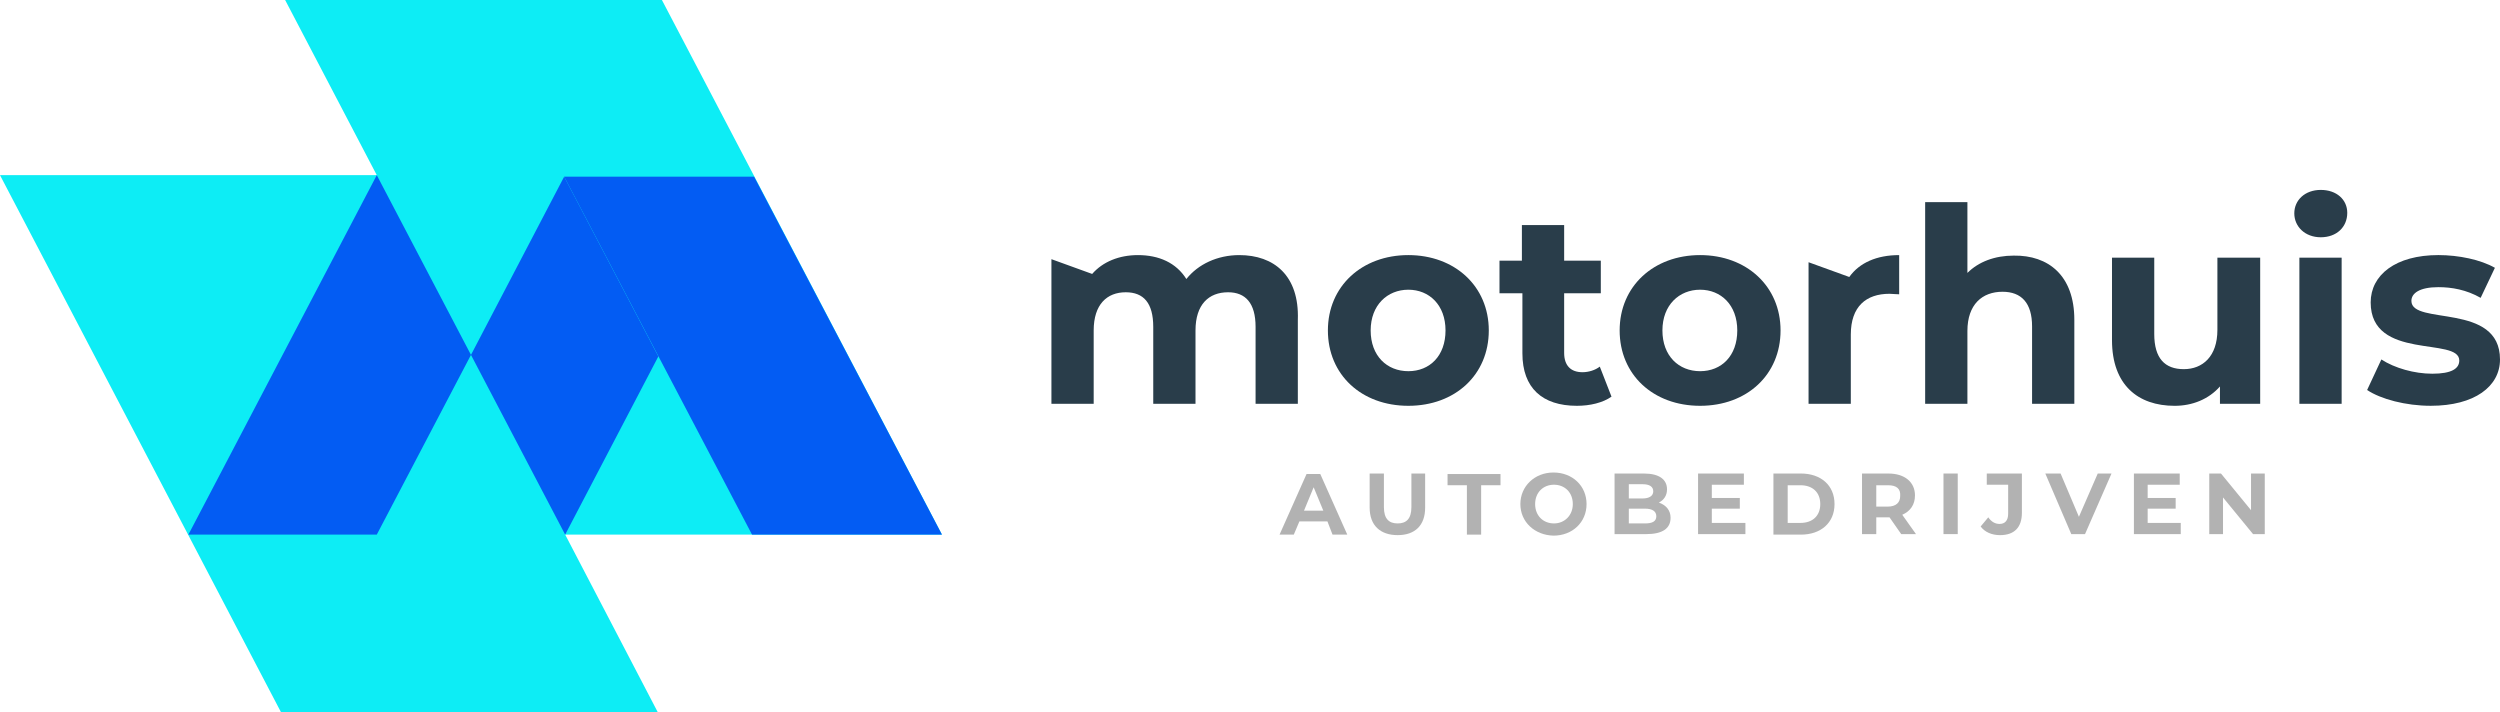 <?xml version="1.0" encoding="UTF-8"?>
<svg id="Laag_1" data-name="Laag 1" xmlns="http://www.w3.org/2000/svg" viewBox="0 0 1908 543.64">
  <defs>
    <style>
      .cls-1 {
        fill: #293d4a;
      }

      .cls-1, .cls-2, .cls-3, .cls-4 {
        stroke-width: 0px;
      }

      .cls-2 {
        fill: #0dedf5;
      }

      .cls-3 {
        fill: #b2b2b2;
      }

      .cls-4 {
        fill: #035cf3;
      }
    </style>
  </defs>
  <g>
    <g>
      <polygon class="cls-2" points="502.06 543.64 214.5 543.64 0 133.68 287.56 133.68 217.61 0 505.17 0 718.9 408.02 431.34 408.02 502.06 543.64"/>
      <polygon class="cls-4" points="575.51 134.84 430.56 134.84 573.95 408.02 718.9 408.02 575.51 134.84"/>
      <polygon class="cls-4" points="143.78 408.02 287.56 408.02 359.45 270.85 287.56 133.68 143.78 408.02"/>
    </g>
    <polygon class="cls-4" points="431.34 408.02 502.45 272.02 430.56 134.84 359.45 270.85 431.34 408.02"/>
  </g>
  <g>
    <path class="cls-1" d="M1103.22,252.2c0-19.43-12.44-31.09-28.37-31.09s-28.76,11.66-28.76,31.09,12.44,31.09,28.76,31.09,28.37-11.66,28.37-31.09M1013.45,252.2c0-33.81,26.04-57.51,61.4-57.51s61.4,23.7,61.4,57.51-25.65,57.51-61.4,57.51-61.4-23.7-61.4-57.51"/>
    <path class="cls-1" d="M1229.9,302.72c-6.61,4.66-16.32,6.99-26.42,6.99-26.42,0-41.58-13.6-41.58-40.03v-45.85h-17.49v-24.87h17.1v-27.2h32.25v27.2h27.98v24.87h-27.98v45.47c0,9.71,5.05,14.77,13.99,14.77,4.66,0,9.71-1.55,13.21-4.27l8.94,22.93Z"/>
    <path class="cls-1" d="M1325.89,252.2c0-19.43-12.44-31.09-28.37-31.09s-28.76,11.66-28.76,31.09,12.44,31.09,28.76,31.09,28.37-11.66,28.37-31.09M1236.12,252.2c0-33.81,26.04-57.51,61.4-57.51s61.4,23.7,61.4,57.51-25.65,57.51-61.4,57.51-61.4-23.7-61.4-57.51"/>
    <path class="cls-1" d="M1583.13,244.04v64.12h-32.25v-59.07c0-17.88-8.16-26.42-22.54-26.42-15.54,0-26.81,9.71-26.81,29.92v55.57h-32.25v-153.88h32.25v54.01c8.55-8.55,20.98-13.21,35.36-13.21,26.42-.39,46.24,15.16,46.24,48.96"/>
    <path class="cls-1" d="M1724.97,196.63v111.53h-30.7v-13.21c-8.55,9.71-20.98,14.77-34.59,14.77-27.98,0-47.8-15.93-47.8-50.13v-62.95h32.25v58.29c0,18.65,8.16,26.81,22.54,26.81s25.65-9.71,25.65-29.92v-55.18h32.64Z"/>
    <path class="cls-1" d="M1754.89,196.63h32.25v111.53h-32.25v-111.53ZM1751.01,162.82c0-10.1,8.16-17.88,20.21-17.88s20.21,7.38,20.21,17.49c0,10.88-8.16,18.65-20.21,18.65s-20.21-8.16-20.21-18.26"/>
    <path class="cls-1" d="M1806.58,297.66l10.88-23.32c10.1,6.61,25.26,10.88,38.86,10.88,14.77,0,20.6-3.89,20.6-10.1,0-18.26-67.62.39-67.62-44.3,0-20.98,19.04-36.14,51.68-36.14,15.54,0,32.25,3.5,43.13,9.71l-10.88,22.93c-10.88-6.22-22.15-8.16-32.25-8.16-14.38,0-20.6,4.66-20.6,10.49,0,19.04,67.62.78,67.62,44.69,0,20.6-19.43,35.36-52.85,35.36-19.04,0-38.08-5.05-48.57-12.05"/>
    <path class="cls-1" d="M1411.38,211.4h0l-31.09-11.27v108.03h32.25v-52.85c0-21.37,11.66-31.09,29.53-31.09,2.33,0,4.66.39,7.38.39v-29.92c-17.1,0-30.31,5.83-38.08,16.71"/>
    <path class="cls-1" d="M945.84,194.69c-16.71,0-31.48,6.99-40.41,18.26-7.77-12.44-20.98-18.26-36.92-18.26-14.38,0-26.81,5.05-34.97,14.38h0l-31.09-11.27v110.36h32.25v-55.96c0-19.82,10.1-29.14,24.48-29.14,13.6,0,20.98,8.16,20.98,26.42v58.68h32.25v-55.96c0-19.82,10.1-29.14,24.87-29.14,13.21,0,20.98,8.16,20.98,26.42v58.68h32.25v-64.12c1.17-33.81-18.26-49.35-44.69-49.35"/>
  </g>
  <g>
    <path class="cls-3" d="M1013.07,397.92h-21.37l-4.27,10.1h-10.88l20.6-46.24h10.49l20.6,46.24h-11.27l-3.89-10.1ZM1009.96,389.76l-7.38-17.88-7.38,17.88h14.77Z"/>
    <path class="cls-3" d="M1045.32,387.43v-26.04h10.88v25.65c0,8.94,3.89,12.44,10.49,12.44s10.49-3.5,10.49-12.44v-25.65h10.49v26.04c0,13.6-7.77,20.98-20.98,20.98s-21.37-7.38-21.37-20.98Z"/>
    <path class="cls-3" d="M1119.54,370.33h-14.77v-8.55h40.41v8.55h-14.77v37.69h-10.88v-37.69h0Z"/>
    <path class="cls-3" d="M1160.34,384.71c0-13.6,10.88-24.09,25.26-24.09s25.26,10.1,25.26,24.09-10.88,24.09-25.26,24.09c-14.38-.39-25.26-10.49-25.26-24.09ZM1200.37,384.71c0-8.94-6.22-14.77-14.38-14.77s-14.38,5.83-14.38,14.77,6.22,14.77,14.38,14.77,14.38-6.22,14.38-14.77Z"/>
    <path class="cls-3" d="M1274.98,395.2c0,8.16-6.22,12.44-18.65,12.44h-24.09v-46.24h22.54c11.66,0,17.49,4.66,17.49,12.05,0,4.66-2.33,8.16-6.22,10.1,5.44,1.94,8.94,5.83,8.94,11.66ZM1243.11,369.55v10.88h10.49c5.05,0,8.16-1.94,8.16-5.44s-2.72-5.44-8.16-5.44h-10.49ZM1264.1,394.04c0-3.89-3.11-5.83-8.55-5.83h-12.44v11.27h12.44c5.44,0,8.55-1.55,8.55-5.44Z"/>
    <path class="cls-3" d="M1332.1,399.09v8.55h-36.14v-46.24h34.97v8.55h-24.48v10.1h21.37v8.16h-21.37v10.88h25.65Z"/>
    <path class="cls-3" d="M1353.48,361.39h20.98c15.16,0,25.65,8.94,25.65,23.32s-10.49,23.32-25.65,23.32h-20.98v-46.63ZM1374.07,399.09c9.33,0,15.16-5.44,15.16-14.38s-5.83-14.38-15.16-14.38h-9.71v28.76h9.71Z"/>
    <path class="cls-3" d="M1451.01,407.64l-8.94-12.82h-10.1v12.82h-10.88v-46.24h20.21c12.44,0,20.21,6.61,20.21,16.71,0,6.99-3.5,12.05-9.71,14.77l10.49,14.77h-11.27ZM1440.91,370.33h-8.94v16.32h8.55c6.61,0,9.71-3.11,9.71-8.16.39-5.44-2.72-8.16-9.33-8.16Z"/>
    <path class="cls-3" d="M1483.27,361.39h10.88v46.24h-10.88v-46.24Z"/>
    <path class="cls-3" d="M1511.63,401.81l5.83-6.99c2.33,3.5,5.44,5.05,8.55,5.05,4.27,0,6.61-2.72,6.61-7.77v-22.15h-16.32v-8.55h26.81v29.92c0,11.27-5.83,17.1-16.71,17.1-6.22,0-11.66-2.33-14.77-6.61Z"/>
    <path class="cls-3" d="M1611.5,361.39l-20.21,46.24h-10.49l-19.82-46.24h11.66l13.99,33.03,14.38-33.03h10.49Z"/>
    <path class="cls-3" d="M1664.35,399.09v8.55h-35.75v-46.24h34.97v8.55h-24.48v10.1h21.37v8.16h-21.37v10.88h25.26Z"/>
    <path class="cls-3" d="M1728.47,361.39v46.24h-8.94l-22.93-27.98v27.98h-10.49v-46.24h8.94l22.93,27.98v-27.98h10.49Z"/>
  </g>
</svg>